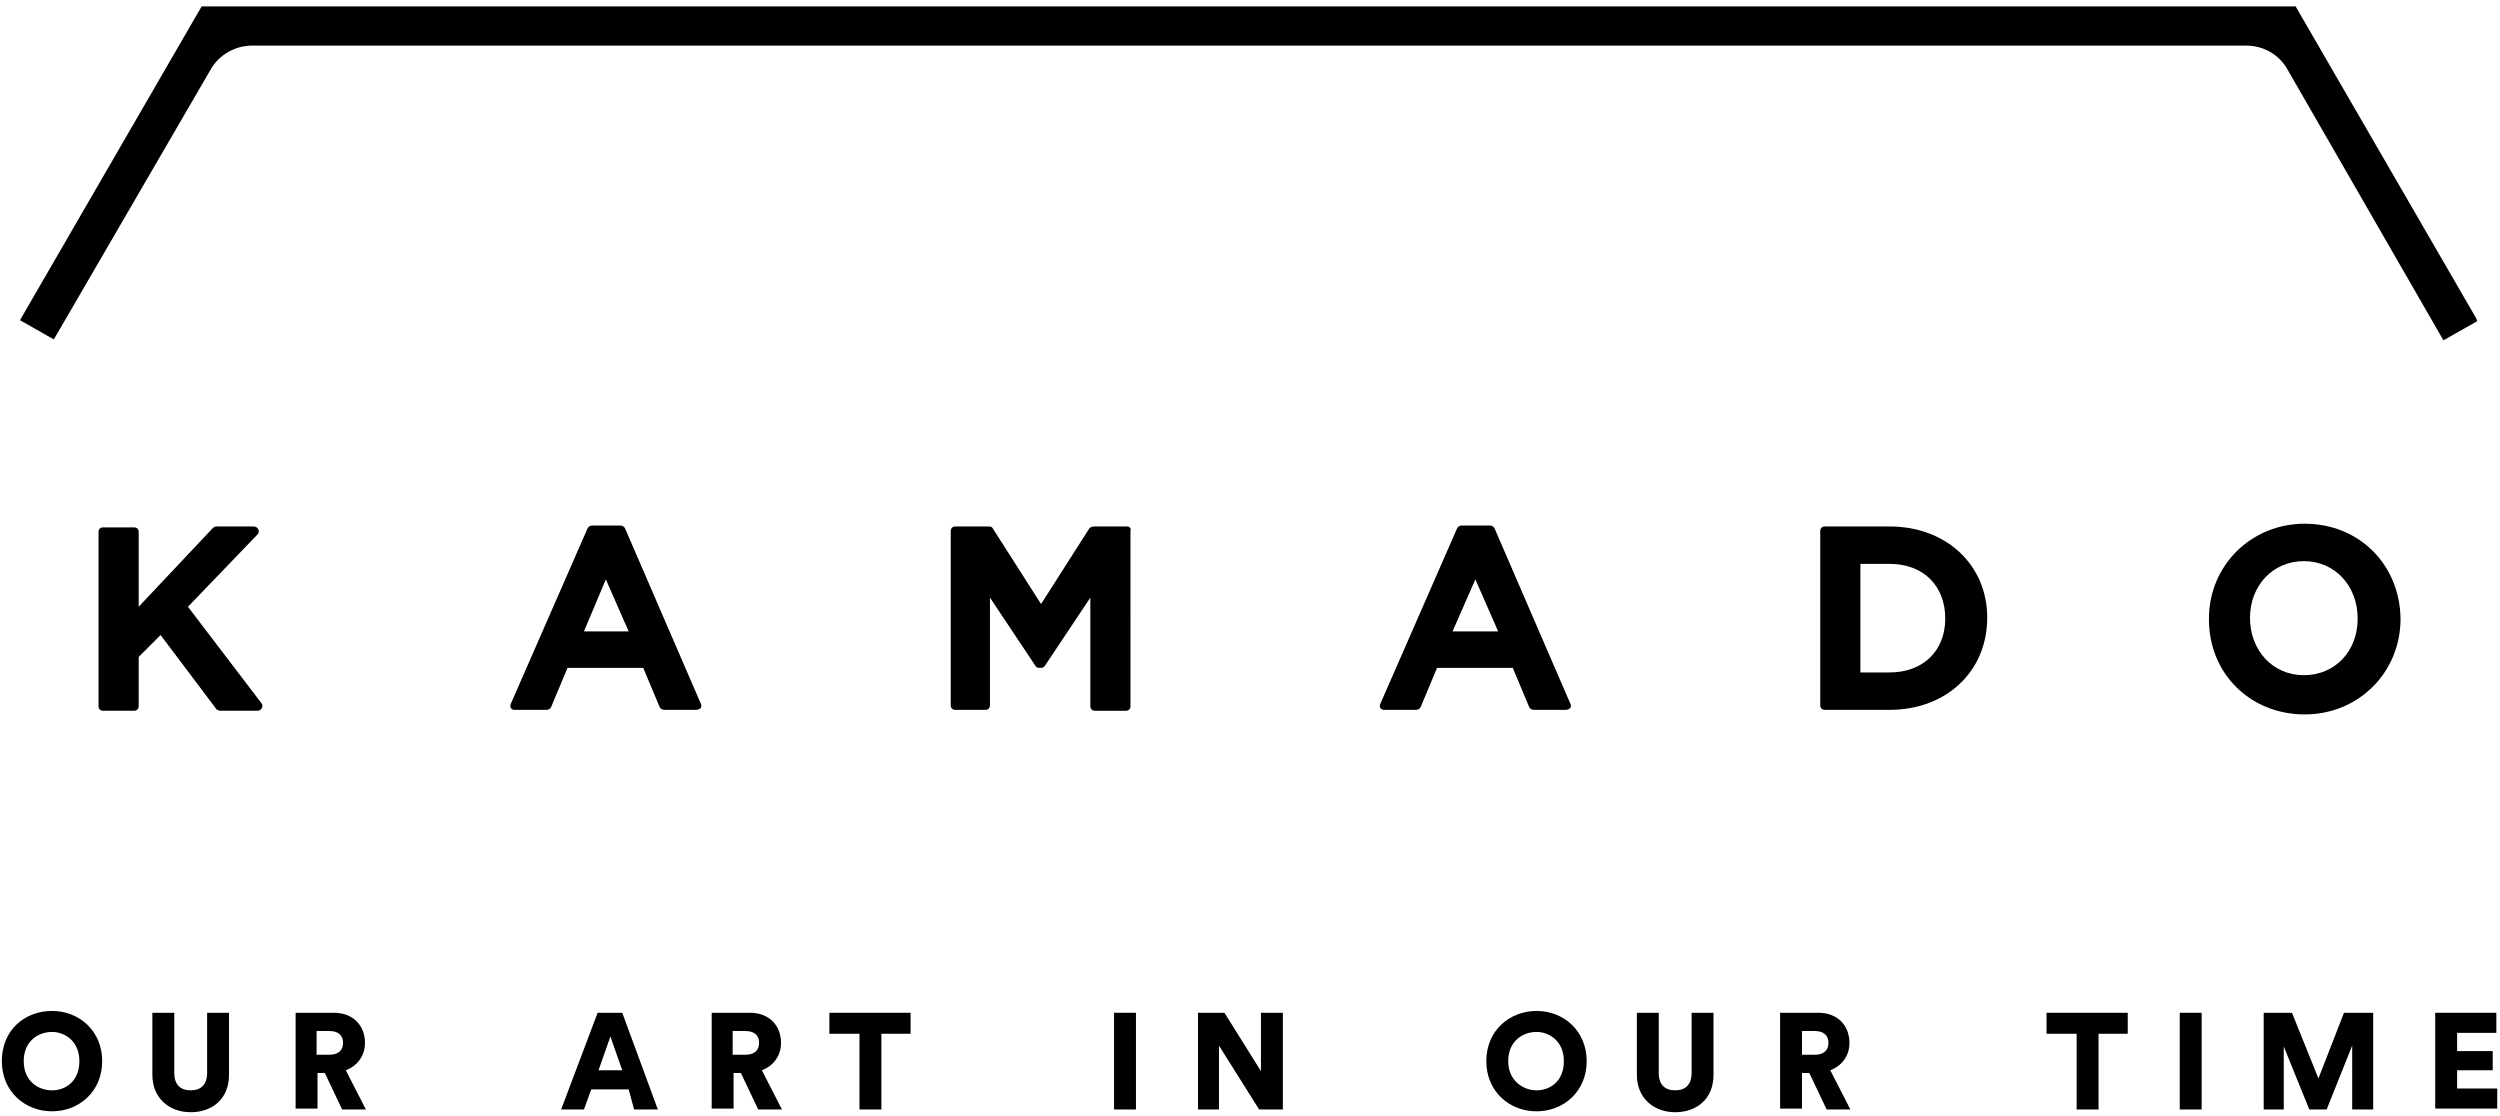 <?xml version="1.0" encoding="utf-8"?>
<!-- Generator: Adobe Illustrator 23.0.4, SVG Export Plug-In . SVG Version: 6.00 Build 0)  -->
<svg version="1.1" id="レイヤー_1" xmlns="http://www.w3.org/2000/svg" xmlns:xlink="http://www.w3.org/1999/xlink" x="0px"
	 y="0px" viewBox="0 0 274 122.3" style="enable-background:new 0 0 274 122.3;" xml:space="preserve">
<g>
	<g>
		<g>
			<path d="M5.7,110.8c3,0,5.5,2.2,5.5,5.5s-2.5,5.5-5.5,5.5s-5.5-2.2-5.5-5.5C0.2,112.9,2.7,110.8,5.7,110.8z M5.7,119.5
				c1.5,0,3-1,3-3.2s-1.6-3.2-3-3.2c-1.5,0-3.1,1-3.1,3.2S4.2,119.5,5.7,119.5z"/>
			<path d="M16.7,117.8V111h2.4v6.6c0,1.3,0.7,1.9,1.8,1.9s1.8-0.6,1.8-1.9V111h2.4v6.8c0,2.7-1.9,4.1-4.2,4.1
				S16.7,120.4,16.7,117.8z"/>
			<path d="M35.6,117.6h-0.8v3.9h-2.4V111h4.2c2.1,0,3.4,1.4,3.4,3.3c0,1.4-0.8,2.5-2.1,3l2.2,4.3h-2.6L35.6,117.6z M36.1,115.6
				c1,0,1.5-0.5,1.5-1.3s-0.5-1.3-1.5-1.3h-1.4v2.6C34.7,115.6,36.1,115.6,36.1,115.6z"/>
			<path d="M68.9,119.4h-4.1l-0.8,2.2h-2.5l4-10.6h2.7l3.9,10.6h-2.6L68.9,119.4z M65.6,117.3h2.6l-1.3-3.7L65.6,117.3z"/>
			<path d="M81.2,117.6h-0.8v3.9H78V111h4.2c2.1,0,3.4,1.4,3.4,3.3c0,1.4-0.8,2.5-2.1,3l2.2,4.3h-2.6L81.2,117.6z M81.7,115.6
				c1,0,1.5-0.5,1.5-1.3s-0.5-1.3-1.5-1.3h-1.4v2.6C80.3,115.6,81.7,115.6,81.7,115.6z"/>
			<path d="M96.6,113.3v8.3h-2.4v-8.3h-3.3V111h8.9v2.3H96.6z"/>
			<path d="M122.1,121.6V111h2.4v10.6H122.1z"/>
			<path d="M138,121.6l-4.4-7v7h-2.3V111h2.9l4,6.4V111h2.4v10.6H138z"/>
			<path d="M168.4,110.8c3,0,5.5,2.2,5.5,5.5s-2.5,5.5-5.5,5.5s-5.5-2.2-5.5-5.5C162.9,112.9,165.5,110.8,168.4,110.8z M168.4,119.5
				c1.5,0,3-1,3-3.2s-1.6-3.2-3-3.2c-1.5,0-3.1,1-3.1,3.2S167,119.5,168.4,119.5z"/>
			<path d="M179.4,117.8V111h2.4v6.6c0,1.3,0.7,1.9,1.8,1.9s1.8-0.6,1.8-1.9V111h2.4v6.8c0,2.7-1.9,4.1-4.2,4.1
				S179.4,120.4,179.4,117.8z"/>
			<path d="M198.3,117.6h-0.8v3.9h-2.4V111h4.2c2.1,0,3.4,1.4,3.4,3.3c0,1.4-0.8,2.5-2.1,3l2.2,4.3h-2.6L198.3,117.6z M198.9,115.6
				c1,0,1.5-0.5,1.5-1.3s-0.5-1.3-1.5-1.3h-1.4v2.6C197.5,115.6,198.9,115.6,198.9,115.6z"/>
			<path d="M230,113.3v8.3h-2.4v-8.3h-3.3V111h8.9v2.3H230z"/>
			<path d="M238.9,121.6V111h2.4v10.6H238.9z"/>
			<path d="M257.8,121.6v-7l-2.8,7h-1.9l-2.8-6.9v6.9h-2.2V111h3.1l2.9,7.2l2.8-7.2h3.2v10.6H257.8z"/>
			<path d="M266.9,121.6V111h6.7v2.2h-4.3v2h3.9v2.1h-3.9v2h4.4v2.2h-6.8V121.6z"/>
		</g>
	</g>
	<g>
		<path d="M20.6,66.5l7.6-7.9c0.2-0.2,0.2-0.4,0.1-0.6c-0.1-0.2-0.3-0.3-0.5-0.3h-4.1c-0.1,0-0.3,0.1-0.4,0.2l-8.1,8.6v-8.2
			c0-0.3-0.2-0.5-0.5-0.5h-3.4c-0.3,0-0.5,0.2-0.5,0.5v19.1c0,0.3,0.2,0.5,0.5,0.5h3.4c0.3,0,0.5-0.2,0.5-0.5V72l2.4-2.4l6.1,8.1
			c0.1,0.1,0.3,0.2,0.4,0.2h4.1c0.2,0,0.4-0.1,0.5-0.3s0.1-0.4-0.1-0.6L20.6,66.5z"/>
		<path d="M68.5,57.9c-0.1-0.2-0.3-0.3-0.5-0.3h-3.1c-0.2,0-0.4,0.1-0.5,0.3L56,77.1c-0.1,0.2-0.1,0.4,0,0.5
			c0.1,0.2,0.3,0.2,0.5,0.2h3.4c0.2,0,0.4-0.1,0.5-0.3l1.8-4.3h8.3l1.8,4.3c0.1,0.2,0.3,0.3,0.5,0.3h3.5c0.2,0,0.4-0.1,0.5-0.2
			c0.1-0.2,0.1-0.3,0-0.5L68.5,57.9z M64,69.2l2.4-5.7l2.5,5.7H64z"/>
		<path d="M123.5,57.7h-3.6c-0.2,0-0.4,0.1-0.5,0.2l-5.3,8.3l-5.3-8.3c-0.1-0.2-0.3-0.2-0.5-0.2h-3.6c-0.3,0-0.5,0.2-0.5,0.5v19.1
			c0,0.3,0.2,0.5,0.5,0.5h3.3c0.3,0,0.5-0.2,0.5-0.5V65.5l5,7.5c0.1,0.2,0.3,0.2,0.5,0.2h0.1c0.2,0,0.3-0.1,0.4-0.2l5-7.5v11.9
			c0,0.3,0.2,0.5,0.5,0.5h3.4c0.3,0,0.5-0.2,0.5-0.5V58.2C124,57.9,123.8,57.7,123.5,57.7z"/>
		<path d="M163.8,57.9c-0.1-0.2-0.3-0.3-0.5-0.3h-3.1c-0.2,0-0.4,0.1-0.5,0.3l-8.4,19.2c-0.1,0.2-0.1,0.4,0,0.5
			c0.1,0.2,0.3,0.2,0.5,0.2h3.4c0.2,0,0.4-0.1,0.5-0.3l1.8-4.3h8.3l1.8,4.3c0.1,0.2,0.3,0.3,0.5,0.3h3.5c0.2,0,0.4-0.1,0.5-0.2
			c0.1-0.2,0.1-0.3,0-0.5L163.8,57.9z M159.2,69.2l2.5-5.7l2.5,5.7H159.2z"/>
		<path d="M207.1,57.7H200c-0.3,0-0.5,0.2-0.5,0.5v19.1c0,0.3,0.2,0.5,0.5,0.5h7.1c6.2,0,10.7-4.2,10.7-10.1
			C217.8,61.9,213.3,57.7,207.1,57.7z M213.2,67.8c0,3.5-2.4,5.9-6.1,5.9h-3.2V61.8h3.2C210.8,61.8,213.2,64.2,213.2,67.8z"/>
		<path d="M252.6,57.4c-5.9,0-10.5,4.6-10.5,10.4v0.1c0,5.9,4.5,10.4,10.5,10.4c5.9,0,10.5-4.6,10.5-10.5
			C263,61.8,258.5,57.4,252.6,57.4z M258.4,67.8L258.4,67.8c0,3.6-2.5,6.2-5.9,6.2s-5.9-2.7-5.9-6.3c0-3.5,2.5-6.2,5.9-6.2
			C255.9,61.5,258.4,64.2,258.4,67.8z"/>
	</g>
	<path d="M271.4,34.9L251.6,0.7h-68.1h-61.3H22.1L2.3,34.9l-0.1,0.2l3.7,2.1L23.1,7.6C24,6,25.8,5,27.6,5h94.7h61.3h62.6
		c1.9,0,3.6,1,4.5,2.6l17.1,29.7l3.7-2.1L271.4,34.9z"/>
</g>
</svg>
